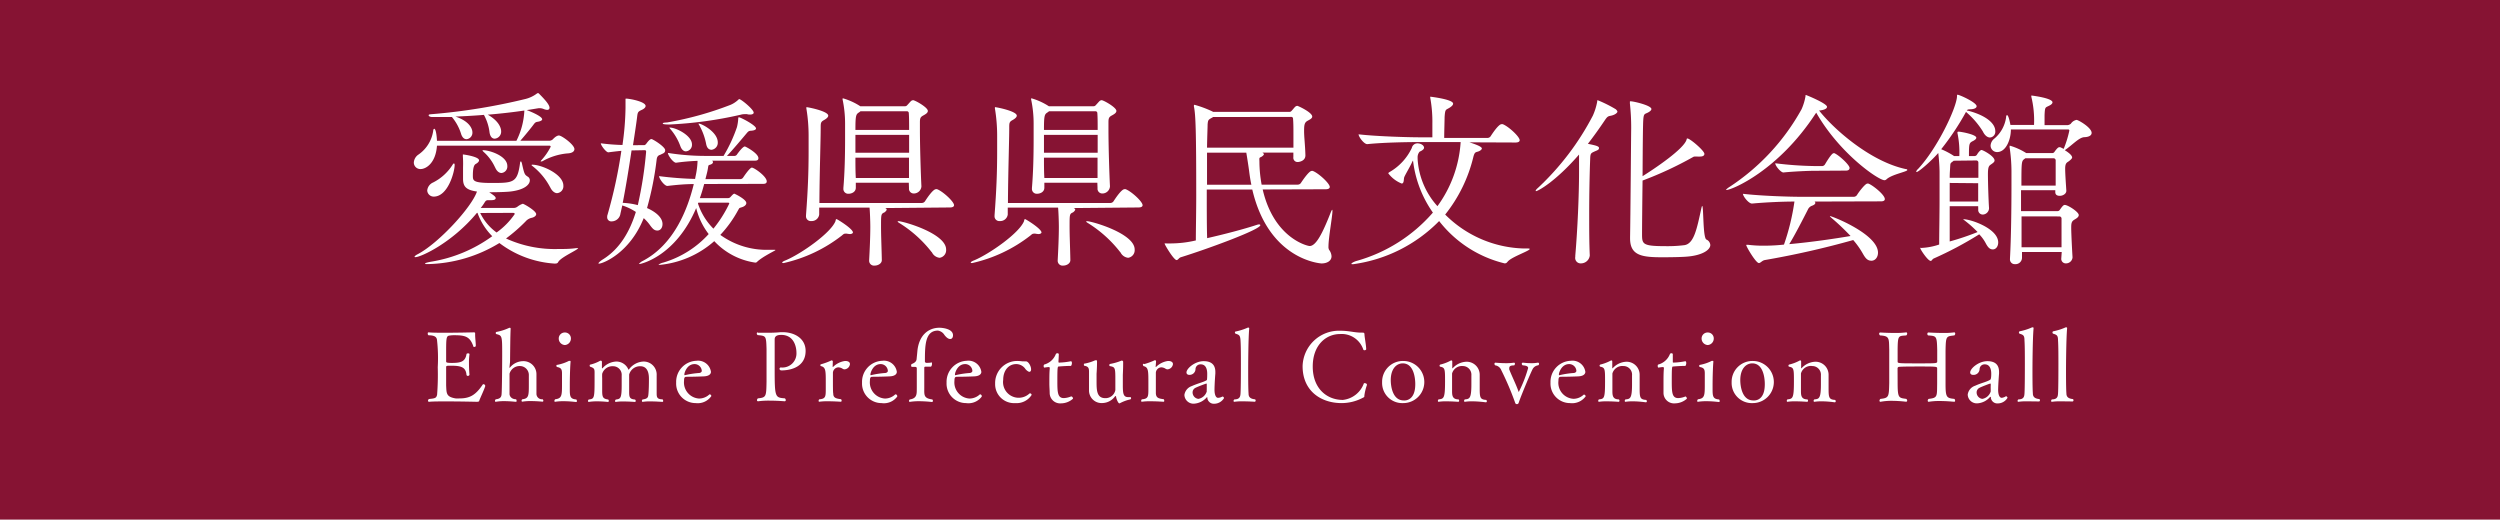 <svg xmlns="http://www.w3.org/2000/svg" viewBox="0 0 384.52 79.92">
  <defs>
    <style>
      .cls-1 {
        fill: #861333;
      }

      .cls-2 {
        fill: #fff;
      }
    </style>
  </defs>
  <g id="レイヤー_2" data-name="レイヤー 2">
    <g id="レイヤー_1-2" data-name="レイヤー 1">
      <g>
        <rect class="cls-1" width="384.52" height="79.92"/>
        <g>
          <g>
            <path class="cls-2" d="M67.21,22.41C67,25.22,65.42,26,64.72,26a1,1,0,0,1-1.07-1,1.59,1.59,0,0,1,.66-1.19,5.38,5.38,0,0,0,2.32-3.68c0-.21.09-.32.18-.32s.32.32.4,1.85H79.43A11.5,11.5,0,0,0,80.65,17c-1.6.24-3.57.47-5.63.64,2,1.13,2.06,2.35,2.06,2.55a1.08,1.08,0,0,1-1,1.14c-.35,0-.67-.27-.78-.93a7.41,7.41,0,0,0-.87-2.73c-1.42.12-2.93.2-4.38.26,2.29.76,2.61,2,2.61,2.41a1,1,0,0,1-.9,1.07c-.32,0-.61-.2-.81-.72A7.52,7.52,0,0,0,69.51,18c-1,0-2,0-3,0-.32,0-.58-.12-.58-.26s.14-.15.49-.18a93,93,0,0,0,14.45-2.35,4.87,4.87,0,0,0,1.65-.78c.12-.09.17-.11.23-.11s.06,0,.15.08c1.1,1.1,1.62,1.77,1.62,2.18,0,.2-.14.32-.37.32a1.72,1.72,0,0,1-.5-.12,1.61,1.61,0,0,0-.61-.14c-.06,0-.11,0-.17,0-.52.08-1.16.2-1.86.29.9.34,2.38,1,2.38,1.42,0,.2-.35.32-.64.37s-.4.06-.66.41c-.38.52-1.4,1.77-2.06,2.52h4.49a.88.88,0,0,0,.52-.23s.5-.58.93-.58,2.38,1.42,2.38,2.09c0,.35-.32.64-1.13.67a9.49,9.49,0,0,0-3.77,1.19,1.07,1.07,0,0,1-.23.05c-.06,0-.06,0-.06,0a.38.38,0,0,1,.12-.21,9.22,9.22,0,0,0,1.42-2.06c0-.11-.09-.17-.21-.17Zm6.13,10.35c-3.86,4.65-8.65,6.79-9.43,6.79-.09,0-.15,0-.15-.06s.15-.23.5-.4c3.24-1.71,8.29-7.22,9.1-9.63-1.62-.23-2.14-.73-2.14-1.95,0-.11,0-.26,0-.4,0-.32,0-.84,0-1.34A17.07,17.07,0,0,0,71.19,24a1.06,1.06,0,0,0,0-.18c0-.06,0-.06.06-.06s2.43.32,2.43.9c0,.23-.29.44-.49.55s-.46.38-.46,1.8c0,.76,0,1.13,2.84,1.13,3.37,0,4,0,4.41-3,0-.21.09-.32.14-.32s.09.11.15.29c.38,1.68.41,1.74.9,2.06a.64.64,0,0,1,.32.58c0,.61-.76,1.45-3,1.71-.75.08-2.14.11-3.25.11.76.5,1,.7,1,.9s-.2.32-.7.32H75.1c-.31,0-.4.09-.58.38a6.63,6.63,0,0,1-.58.81h5.14a.93.93,0,0,0,.52-.2,2.76,2.76,0,0,1,.81-.44c.15,0,2.06,1.08,2.06,1.6,0,.2-.2.43-.64.55a1.75,1.75,0,0,0-1,.58,25.41,25.41,0,0,1-3,2.61,18,18,0,0,0,8,1.62c.93,0,1.88,0,2.81-.14h.18c.08,0,.11,0,.11,0,0,.26-2.67,1.39-3.07,2.14-.12.24-.32.24-.58.24a15.68,15.68,0,0,1-8.47-3.16,21.94,21.94,0,0,1-11,3.24c-.29,0-.43,0-.43-.08s.32-.18.93-.29a21.93,21.93,0,0,0,9.4-3.92,9.71,9.71,0,0,1-2.27-3.6Zm-7.63-3.45a1.49,1.49,0,0,1,.9-1.24,7.57,7.57,0,0,0,3-2.73c.09-.15.15-.2.21-.2s.11.08.11.23c0,1-1,4.87-3.22,4.87A1,1,0,0,1,65.71,29.31Zm8.15,3.45a8,8,0,0,0,2.52,3,11.28,11.28,0,0,0,2.79-2.84c0-.12-.09-.18-.29-.18Zm2.29-7a7.19,7.19,0,0,0-1.77-2.4c-.12-.12-.17-.18-.17-.21a0,0,0,0,1,.05-.05c1.08,0,3.77.9,3.77,2.43a1,1,0,0,1-.92,1.08C76.76,26.59,76.41,26.35,76.15,25.74Zm8.47,3.05a10,10,0,0,0-2.7-3.25c-.11-.09-.17-.14-.17-.17s.06-.06.11-.06c1.43,0,4.79,1.45,4.79,3.22a1.06,1.06,0,0,1-1,1.16C85.34,29.69,84.91,29.43,84.62,28.79Z"/>
            <path class="cls-2" d="M99.09,22.32c.14,0,.26-.14.37-.29s.47-.64.73-.64a.45.45,0,0,1,.23.09c.44.2,1.89,1.16,1.89,1.62s-.38.5-.61.64-.61.09-.7.79A48.16,48.16,0,0,1,99.52,32c1.19.52,2.38,1.39,2.38,2.46,0,.58-.32,1-.78,1s-.7-.23-1.11-.78a6.72,6.72,0,0,0-1-1.13c-2.18,5.45-6.35,7-6.87,7-.06,0-.09,0-.09-.06s.23-.32.75-.64c2.53-1.6,4.06-4.21,5-7.25a8.27,8.27,0,0,0-2.09-1c-.11.53-.23,1-.32,1.45a1.38,1.38,0,0,1-1.3,1,.63.63,0,0,1-.7-.67.94.94,0,0,1,.06-.37,73.81,73.81,0,0,0,2.12-9.81c-.67.06-1.37.15-2,.23h0c-.35,0-1.16-1.07-1.16-1.39a31.11,31.11,0,0,0,3.33.26,43.29,43.29,0,0,0,.47-5.71c0-.41,0-.79,0-1.08v-.2c0-.12,0-.14.09-.14.55,0,3,.46,3,1.13,0,.2-.2.43-.61.61-.64.29-.61.4-.72,1.27s-.35,2.47-.61,4.15h.52Zm-1.54.81h-.41c-.4,2.67-.9,5.75-1.36,8.07a10.88,10.88,0,0,1,2.32.35,60.37,60.37,0,0,0,1.28-8.21c0-.15-.06-.24-.21-.24Zm10.76,5.17c-.2.72-.4,1.45-.67,2.17H112a.47.47,0,0,0,.35-.17c.12-.12.38-.44.53-.49s.08,0,.11,0,1.8.84,1.8,1.42c0,.23-.2.49-.67.64s-.37.08-.61.49a18.27,18.27,0,0,1-2.72,3.77,12.14,12.14,0,0,0,7.51,2.29c.23,0,.46,0,.72,0h.09c.12,0,.15,0,.15.06s-2,1-2.82,1.8a.34.34,0,0,1-.29.11,10.71,10.71,0,0,1-6.29-3.3,14.82,14.82,0,0,1-8.36,3.65c-.14,0-.23,0-.23,0s.23-.24.73-.35A15.25,15.25,0,0,0,109,36a10.77,10.77,0,0,1-1.92-4c-3.16,7.45-8.52,8.61-8.73,8.61-.06,0-.09,0-.09,0s.24-.3.53-.44c4.9-2.52,7-8.06,7.92-11.86-1.19,0-2.59.11-4.06.29h0c-.47,0-1.28-1.13-1.28-1.51a53.91,53.91,0,0,0,5.54.43l.06-.34a12.68,12.68,0,0,0,.32-2.44,32.43,32.43,0,0,0-3.31.29h0c-.43,0-1.25-1.13-1.25-1.51a36.84,36.84,0,0,0,5.72.46h2.84a22.86,22.86,0,0,0,2.06-4.43,7.08,7.08,0,0,0,.2-1.37c0-.11.06-.14.09-.14.29,0,2.64,1.24,2.64,1.71,0,.23-.35.32-.67.35s-.43,0-.72.34c-.47.56-2.29,2.73-3.08,3.54H113a.48.48,0,0,0,.38-.26c.06-.08.84-1.19,1.19-1.19.11,0,2.08,1.05,2.08,1.8,0,.21-.11.38-.52.38h-6.61a.28.28,0,0,1,.14.23c0,.18-.17.32-.49.41s-.17.14-.4,1.13l-.27,1.07h5.37a.54.54,0,0,0,.44-.26c1-1.48,1.27-1.51,1.33-1.51.35,0,2.29,1.34,2.29,2.12,0,.2-.11.38-.55.38Zm7.08-10.68a1.43,1.43,0,0,1-.49-.06,3.29,3.29,0,0,0-.44,0,1.88,1.88,0,0,0-.52.08,61.37,61.37,0,0,1-11,1.51c-.09,0-1,0-1-.14s.23-.15.69-.18a50.84,50.84,0,0,0,9.72-2.7,4,4,0,0,0,1.13-.72c.12-.09.15-.17.21-.17.29,0,2.23,1.59,2.23,2.08C115.94,17.48,115.74,17.62,115.39,17.62Zm-10.73,4.9a8.5,8.5,0,0,0-1.57-2.69c-.09-.09-.12-.15-.12-.21s0,0,.06,0c.93,0,3.4,1.22,3.4,2.59a1,1,0,0,1-1,1.07C105.18,23.25,104.86,23.05,104.66,22.52Zm2.75,8.65-.06.12a9.74,9.74,0,0,0,2.38,3.88,18.79,18.79,0,0,0,2.38-3.74c0-.06.06-.09.06-.14s-.06-.12-.2-.12Zm1.19-9.08a9.5,9.5,0,0,0-1.07-2.87.4.4,0,0,1-.09-.21s0,0,.06,0c.38,0,2.9,1.27,2.9,2.9a1.08,1.08,0,0,1-1,1.13C109,23,108.72,22.76,108.6,22.09Z"/>
            <path class="cls-2" d="M130.73,36a3.35,3.35,0,0,1-.47-.06.93.93,0,0,0-.26,0c-.17,0-.26.06-.52.29a22.61,22.61,0,0,1-8.94,4.23c-.14,0-.23,0-.23-.08s.18-.21.55-.35c2.38-1,7-4.24,7.66-6.06,0-.15.06-.27.15-.27s2.52,1.48,2.52,2.06C131.19,35.84,131.05,36,130.73,36Zm5.42-4c.17.09.23.18.23.26s-.2.32-.35.41c-.52.23-.52.29-.52,2.2,0,1.45.09,3.4.12,5.14v0c0,.52-.58.84-1.1.84a.75.75,0,0,1-.85-.73v-.06c.09-1.65.18-3.68.18-5.13,0-.9-.06-2.47-.12-3H126v1.07a1.16,1.16,0,0,1-1.22,1,.73.73,0,0,1-.81-.78v-.12c.29-3.83.4-6.58.4-9.86,0-.76,0-1.54,0-2.35a25.34,25.34,0,0,0-.34-4.18.45.45,0,0,1,0-.17s0-.06,0-.06c.23,0,3.36.61,3.36,1.31,0,.2-.2.43-.67.69s-.49.44-.49,1.13c0,2.06-.17,6.65-.2,11.61h15.75a.6.6,0,0,0,.49-.26c.26-.41,1.22-1.86,1.68-1.86a.38.38,0,0,1,.18,0c.87.32,2.61,1.91,2.61,2.46,0,.18-.15.35-.64.35Zm3.63-3.89h-8.15l0,.76c0,.69-.69.93-1.1.93a.74.74,0,0,1-.81-.79v-.11c.2-2.35.26-5,.26-7.37,0-.9,0-1.77,0-2.58a17.87,17.87,0,0,0-.38-3.63.42.42,0,0,1,0-.14s0-.06.05-.06a9.93,9.93,0,0,1,2.67,1.22h6.85a.43.43,0,0,0,.38-.18c.2-.2.43-.49.6-.64a.61.61,0,0,1,.29-.11c.29,0,2.27,1.1,2.27,1.65,0,.32-.38.52-.7.7-.49.26-.52.49-.52,1.13v1c0,2.7.14,7,.23,8.74v.05a1.17,1.17,0,0,1-1.16,1.08.73.73,0,0,1-.75-.81Zm-7.43-11a1.54,1.54,0,0,1-.23.18c-.47.29-.55.49-.55,2.69h8.26c0-1,0-1.91-.05-2.58a.29.29,0,0,0-.26-.29Zm7.48,3.63h-8.26v2.75h8.26Zm-8.26,3.51c0,1,0,2.14.06,3.13h8.18c0-1,0-2.06,0-3.13Zm11.75,14.56a18.93,18.93,0,0,0-5.08-4.56c-.12-.08-.17-.14-.17-.17s0-.06.11-.06c.76,0,7.34,1.89,7.34,4.35a1.18,1.18,0,0,1-1,1.28A1.49,1.49,0,0,1,143.32,38.77Z"/>
            <path class="cls-2" d="M159.73,36a3.35,3.35,0,0,1-.47-.06.93.93,0,0,0-.26,0c-.17,0-.26.06-.52.29a22.61,22.61,0,0,1-8.94,4.23c-.14,0-.23,0-.23-.08s.18-.21.55-.35c2.38-1,7-4.24,7.66-6.06,0-.15.06-.27.15-.27s2.52,1.48,2.52,2.06C160.19,35.84,160.05,36,159.73,36Zm5.42-4c.17.09.23.18.23.26s-.2.32-.35.41c-.52.23-.52.29-.52,2.2,0,1.45.09,3.4.12,5.14v0c0,.52-.58.84-1.1.84a.75.75,0,0,1-.85-.73v-.06c.09-1.65.18-3.68.18-5.13,0-.9-.06-2.47-.12-3H155v1.07a1.16,1.16,0,0,1-1.22,1,.73.73,0,0,1-.81-.78v-.12c.29-3.83.4-6.58.4-9.86,0-.76,0-1.54,0-2.35a25.34,25.34,0,0,0-.34-4.18.45.45,0,0,1,0-.17s0-.06,0-.06c.23,0,3.36.61,3.36,1.31,0,.2-.2.43-.67.69s-.49.44-.49,1.13c0,2.06-.17,6.65-.2,11.61h15.75a.6.6,0,0,0,.49-.26c.26-.41,1.22-1.86,1.68-1.86a.38.38,0,0,1,.18,0c.87.32,2.61,1.91,2.61,2.46,0,.18-.15.35-.64.35Zm3.63-3.89h-8.15l0,.76c0,.69-.69.93-1.1.93a.74.74,0,0,1-.81-.79v-.11c.2-2.35.26-5,.26-7.37,0-.9,0-1.77,0-2.58a17.87,17.87,0,0,0-.38-3.63.42.42,0,0,1,0-.14s0-.06.05-.06a9.93,9.93,0,0,1,2.67,1.22h6.85a.43.43,0,0,0,.38-.18c.2-.2.43-.49.6-.64a.61.61,0,0,1,.29-.11c.29,0,2.27,1.1,2.27,1.65,0,.32-.38.52-.7.7-.49.26-.52.49-.52,1.13v1c0,2.7.14,7,.23,8.74v.05a1.17,1.17,0,0,1-1.16,1.08.73.73,0,0,1-.75-.81Zm-7.43-11a1.54,1.54,0,0,1-.23.18c-.47.29-.55.49-.55,2.69h8.26c0-1,0-1.91-.05-2.58a.29.29,0,0,0-.26-.29Zm7.48,3.63h-8.26v2.75h8.26Zm-8.26,3.51c0,1,0,2.14.06,3.13h8.18c0-1,0-2.06,0-3.13Zm11.75,14.56a18.93,18.93,0,0,0-5.08-4.56c-.12-.08-.17-.14-.17-.17s0-.06.11-.06c.76,0,7.34,1.89,7.34,4.35a1.18,1.18,0,0,1-1,1.28A1.49,1.49,0,0,1,172.32,38.77Z"/>
            <path class="cls-2" d="M194.21,29.14c1.74,7.51,6.9,8.7,7.22,8.7,1,0,2-2,3.22-5.1.18-.44.29-.64.29-.29,0,.84-.61,4.11-.61,5.45a1,1,0,0,0,.09.52,1.79,1.79,0,0,1,.38,1c0,.69-.67,1.1-1.54,1.1,0,0-8.09-.41-10.65-11.37h-7c0,3,0,5.83.06,7.48,2.55-.58,5.57-1.36,7.69-2.06a1.49,1.49,0,0,1,.29-.06c.11,0,.2.06.2.12,0,.7-8.35,3.74-12.21,4.93-.32.09-.44.44-.67.44-.43,0-1.83-2.35-1.83-2.5s0-.06.09-.06h.17a7.31,7.31,0,0,0,.82,0,16.92,16.92,0,0,0,3.71-.46c0-1.65.06-4.29.06-6.93,0-9.84-.09-12.42-.35-13.64a.51.51,0,0,1,0-.2.08.08,0,0,1,.09-.09,16.88,16.88,0,0,1,2.7,1l.17.09h11.69a.43.43,0,0,0,.38-.18c.2-.2.4-.49.58-.64a.54.54,0,0,1,.29-.11c.11,0,2.29,1,2.29,1.65,0,.29-.38.46-.7.64-.49.26-.55.64-.55,1.59s.15,2,.2,3.66c.06,1-1.07,1.1-1.16,1.1a.65.65,0,0,1-.69-.75v0l0-.7h-4.76c.14.09.23.18.23.26s-.2.32-.49.44-.2.23-.2.75a19.89,19.89,0,0,0,.34,3.48h5.54a.6.6,0,0,0,.5-.26c.23-.35,1.24-1.85,1.65-1.85a.47.47,0,0,1,.17,0c.87.32,2.62,1.92,2.62,2.47,0,.17-.15.35-.64.35Zm-8.56-5.66c0,1.48,0,3.22,0,4.93h6.82c-.15-.69-.26-1.42-.35-2.14-.06-.47-.29-2-.43-2.79Zm.93-5.48a1.28,1.28,0,0,1-.23.14c-.52.29-.55.35-.61,1,0,.41-.06,1.77-.09,3.57h13.29c0-.76,0-1.42,0-2.06,0-.87,0-1.66-.06-2.41a.26.26,0,0,0-.26-.26Z"/>
            <path class="cls-2" d="M226,21.89c1.74.55,1.92.81,1.92.95s-.21.35-.58.47-.53.06-.73.84A22.66,22.66,0,0,1,222.28,33a17.74,17.74,0,0,0,12.13,5.22h.49c.26,0,.38,0,.38.08,0,.27-2.47,1.11-3.25,1.8-.24.21-.26.41-.61.41A18.18,18.18,0,0,1,221.35,34a22.83,22.83,0,0,1-13.25,6.64c-.18,0-.24,0-.24-.08s.35-.29.73-.41a24.19,24.19,0,0,0,11.8-7.45,17.4,17.4,0,0,1-3-7.58l-.06-.43a2.35,2.35,0,0,0-.2.38c-.32.69-1.08,1.94-1.16,2.23s0,.93-.38.93a4.8,4.8,0,0,1-2.06-1.57c0-.06.06-.11.2-.2a8.4,8.4,0,0,0,3.42-3.71.88.88,0,0,1,.88-.7c.52,0,1,.32,1,.67,0,.17-.15.34-.49.52a1.06,1.06,0,0,0-.21.11,1.33,1.33,0,0,0-.29.9v.18a11.83,11.83,0,0,0,3.05,7.28,18.68,18.68,0,0,0,3.57-9.86h-6.3c-1.62,0-5.48.05-8.06.32h0c-.52,0-1.34-1.14-1.34-1.51,3,.34,7.87.46,9.55.46h1.8V19.07a20.62,20.62,0,0,0-.32-4,.54.54,0,0,1,0-.2s0,0,0,0,3.51.4,3.51,1.07c0,.2-.18.38-.47.58-.66.44-.75.15-.84,1.51,0,.46-.06,2.29-.06,3.19h6.65a.62.62,0,0,0,.49-.26c.26-.41,1.22-1.86,1.68-1.86a.38.38,0,0,1,.18,0c.87.32,2.61,1.92,2.61,2.47,0,.17-.15.35-.64.35Z"/>
            <path class="cls-2" d="M242.87,23.77c-3.63,4.18-6.33,5.63-6.62,5.63a.06.06,0,0,1-.05-.06c0-.09.14-.26.34-.43A41.19,41.19,0,0,0,245,17.77a9.51,9.51,0,0,0,.66-2.12c0-.15,0-.23.09-.23a19.49,19.49,0,0,1,2.78,1.39c.15.15.24.26.24.38s-.29.46-1,.61c-.46.08-.55.14-.93.69-.84,1.25-1.71,2.47-2.61,3.63,1.1.23,1.71.35,1.71.64s-.23.34-.64.52c-.63.29-.69.29-.72,1.22-.09,2.38-.15,5.39-.15,8.53,0,2.11,0,4.26.09,6.26a1.36,1.36,0,0,1-1.33,1.22.84.84,0,0,1-.9-1v-.17c.35-4.09.58-9.28.58-12.94V23.77ZM252.56,36c0,1.54.06,1.86,3.56,1.86a20.61,20.61,0,0,0,2.93-.15c1.51-.2,1.95-2.55,2.64-5.71.06-.23.09-.32.12-.32.23,0,.09,4.84.64,5.16a1,1,0,0,1,.61.84c0,.76-1.25,1.63-3.72,1.8-.78.06-2.32.09-3.62.09-3.13,0-5-.23-5-2.9v-.2c.06-3.4.14-14.16.17-16.74a34.41,34.41,0,0,0-.2-3.83,2.23,2.23,0,0,0,0-.23c0-.06,0-.09.12-.09.46,0,3.19.64,3.19,1.19,0,.17-.2.38-.61.58s-.58.12-.64,1.07c-.06.67-.09,4.64-.11,8.68,1.85-1.16,6.41-4.21,6.78-5.66,0-.12.06-.14.12-.14.4,0,2.61,1.88,2.61,2.37,0,.24-.2.41-.67.41a1.94,1.94,0,0,1-.4,0,1.68,1.68,0,0,0-.35,0,.54.54,0,0,0-.35.09,55.69,55.69,0,0,1-7.74,3.6C252.59,31.46,252.56,35.08,252.56,36Z"/>
            <path class="cls-2" d="M279.79,17c2.23,2.84,7.86,7.83,13.31,9,.2,0,.26.09.26.15,0,.26-2.38.67-3.19,1.42a.46.46,0,0,1-.32.15c-.93,0-6.9-4.09-10.5-10.39l-.14.2c-5.72,8.74-12.85,11.69-13.67,11.69-.05,0-.08,0-.08,0s.14-.21.46-.41a33.84,33.84,0,0,0,11.17-12,8.4,8.4,0,0,0,.61-2c0-.12,0-.2.06-.2s3.25,1.3,3.25,1.82c0,.24-.29.44-1,.55Zm-.7,14a.23.23,0,0,1,.12.2c0,.17-.15.32-.55.46a1.11,1.11,0,0,0-.61.61c-.67,1.31-2,3.92-2.85,5.28,3.54-.32,7-.84,9.43-1.25a36.16,36.16,0,0,0-3-2.84c-.12-.12-.18-.17-.18-.23h0c.32,0,7.4,2.78,7.4,5.63,0,.72-.44,1.24-1,1.24s-.87-.29-1.28-1a12.58,12.58,0,0,0-1.53-2.18A134.13,134.13,0,0,1,271.43,40c-.43.09-.64.46-.9.46-.46,0-1.94-2.52-1.94-2.75,0,0,0-.06.06-.06a1.46,1.46,0,0,0,.2,0,18.89,18.89,0,0,0,2.29.14c.44,0,1.77,0,3.25-.17A35.05,35.05,0,0,0,276,31c-1.74,0-4.38.11-6.53.31h0c-.52,0-1.39-1.13-1.39-1.5,2.93.34,7.34.46,9,.46h8.06a.61.61,0,0,0,.47-.26c.29-.49,1.28-1.77,1.59-1.77a.38.38,0,0,1,.18,0c.64.23,2.52,1.71,2.52,2.38,0,.17-.11.35-.61.35ZM279,26.27c-.87,0-3.3.11-4.7.26h0c-.38,0-1.25-1-1.25-1.42a53.42,53.42,0,0,0,6,.43h1.28a.58.58,0,0,0,.35-.23s1-1.74,1.33-1.74a.22.22,0,0,1,.15,0c.72.32,2.32,1.8,2.32,2.26,0,.2-.12.41-.55.41Z"/>
            <path class="cls-2" d="M304.26,31.72h-4.38v5.42a40,40,0,0,0,4.29-1.45,17.36,17.36,0,0,0-2.05-1.82c-.09-.09-.18-.12-.18-.15s0,0,.06,0c1.16,0,5.34,1.45,5.34,3.57,0,.61-.35,1.07-.82,1.07s-.75-.29-1.1-.95a6,6,0,0,0-1-1.37,55.32,55.32,0,0,1-7,3.72c-.23.11-.29.37-.46.37-.44,0-1.6-1.77-1.6-1.94s0-.06.12-.06h.12a9.88,9.88,0,0,0,2.66-.52c0-1.65.06-4.55.06-7,0-1.77,0-3.36,0-4.21a28.06,28.06,0,0,0-.2-2.87c-1,1.16-3,2.93-3.34,2.93a.06.06,0,0,1-.05-.06A.79.79,0,0,1,295,26c3-3.22,5.86-9.28,6-11.11,0-.23,0-.32.09-.32.29,0,2.93,1.19,2.93,1.77,0,.26-.35.43-.81.46s-.58,0-.7.21l.12,0c2.87.73,4.26,2,4.26,3.14a.89.89,0,0,1-.81,1c-.35,0-.78-.26-1.1-.93a12.64,12.64,0,0,0-2.5-2.92l-.09-.09a40.53,40.53,0,0,1-3.82,5.74A11.32,11.32,0,0,1,300.55,24l0,0h.81a14.47,14.47,0,0,0-.29-3.54c0-.06,0-.09,0-.12s.06-.09.15-.09c.4,0,2.75.44,2.75.93,0,.18-.17.32-.43.47-.67.34-.7.34-.7,2.35h.9a.45.45,0,0,0,.35-.24c.17-.29.49-.69.69-.69s2,.95,2,1.62c0,.23-.27.41-.56.61s-.46.35-.46,1.48c0,1.31.09,4.06.17,5.22V32A1,1,0,0,1,305,33a.7.7,0,0,1-.73-.79Zm-3.77-7a.87.87,0,0,1-.14.12c-.44.31-.35.29-.41,1,0,.17-.06.73-.06,1.51h4.41c0-.87,0-1.68,0-2.32a.32.32,0,0,0-.35-.35Zm-.61,3.42V31h4.38c0-.9,0-1.86,0-2.82Zm17.23,10.62H311l0,.87a1,1,0,0,1-1.07,1,.73.73,0,0,1-.78-.79v-.08c.17-3,.23-7.75.23-11.17V26.3a24.91,24.91,0,0,0-.29-3.66,1.39,1.39,0,0,0,0-.17c0-.06,0-.06.06-.06a9.8,9.8,0,0,1,2.49,1.13l.06,0h3.92a.38.38,0,0,0,.37-.18c.47-.66.64-.72.76-.72a.48.48,0,0,1,.26.06l.4.2a15.87,15.87,0,0,0,.87-2.81.17.17,0,0,0-.17-.18h-8.82c0,1.57-.75,3.48-2.12,3.48a1,1,0,0,1-1-1,1.45,1.45,0,0,1,.49-1A5.21,5.21,0,0,0,308.56,18c0-.2.08-.29.14-.29.23,0,.46,1.16.52,1.51h3.63a15.56,15.56,0,0,0-.41-4.32.68.68,0,0,1,0-.21s0,0,0,0,3.25.38,3.25,1.05c0,.17-.17.35-.46.49-.64.35-.7.12-.76,1.48,0,.2,0,1,0,1.54H318a.94.94,0,0,0,.52-.23,1.34,1.34,0,0,1,.87-.58c.26,0,2.32,1.18,2.32,2,0,.34-.32.63-1.13.66s-1.85,1.22-3,2c1.08.67,1.13,1,1.13,1.14s-.31.43-.58.61-.49.29-.49,1.1.12,2.43.18,3.39v0c0,.49-.56.78-1,.78s-.7-.17-.7-.58v-.29h-5.27c0,1,0,2.12,0,3.22h5.57a.41.41,0,0,0,.38-.17c.46-.67.61-.78.78-.78.47,0,2.15,1.07,2.15,1.56,0,.29-.32.5-.61.67-.46.26-.55.49-.55,1.25,0,.93.14,3.59.2,4.55v.06a1,1,0,0,1-1,.9.69.69,0,0,1-.73-.73Zm-5.6-14.42-.11.09c-.47.35-.49.35-.49,4.12h5.27c0-.84,0-1.77,0-2.55,0-.56,0-1.05,0-1.37a.34.34,0,0,0-.29-.29Zm-.58,8.94c0,1.74,0,3.45,0,4.75h6.15V33.58a.33.33,0,0,0-.29-.29Z"/>
          </g>
          <g>
            <path class="cls-2" d="M74.64,59.37c-.19.63-.78,1.83-.93,2.27,0,.12-.16.16-.4.16,0,0-2.46-.06-4.64-.06-1.08,0-2.08,0-2.67.06h0a.16.16,0,0,1-.17-.16.34.34,0,0,1,.15-.27c1-.09,1.13-.17,1.25-.66a39.79,39.79,0,0,0,.1-4.23,25,25,0,0,0-.12-4.23c-.06-.35-.27-.68-1.3-.68a.29.29,0,0,1-.12-.25c0-.11,0-.2.15-.2h0c.47.05,1.37.06,2.39.06,2,0,4.42-.06,4.42-.06.26,0,.33,0,.33.15v0c0,.08,0,.15,0,.23,0,.49.1,1.18.1,1.68,0,.12-.12.18-.24.18s-.12,0-.13-.08c-.51-1.45-1.16-1.72-2.88-1.72a4.38,4.38,0,0,0-.83.06c-.48.07-.48.48-.48,2.86v1.1c0,.16.06.24.84.24,1.34,0,2.09-.14,2.29-1.34,0-.09.13-.13.23-.13s.23,0,.23.16v0a8.74,8.74,0,0,0-.08,1.32c0,.93.08,1.84.08,1.84s-.11.15-.23.15a.23.23,0,0,1-.23-.15c-.1-1.2-.83-1.42-2.36-1.42-.71,0-.77,0-.77.25v.63c0,.72,0,1.74,0,2.15.06,1.24,0,1.75,1.46,2a3.78,3.78,0,0,0,.6,0c1.62,0,2.5-.55,3.55-2.11a.16.16,0,0,1,.14-.08c.11,0,.25.12.25.2Z"/>
            <path class="cls-2" d="M78.36,56.48a.07.07,0,0,0,0,.07.07.07,0,0,0,.06,0,2.64,2.64,0,0,1,2-1,2,2,0,0,1,2.09,2c0,.33,0,1.1,0,1.56s0,1.22,0,1.47a.85.85,0,0,0,.95.83.29.29,0,0,1,.11.22.13.13,0,0,1-.14.15s-.88-.09-1.8-.09a7.39,7.39,0,0,0-1.29.09h0a.12.12,0,0,1-.12-.13.3.3,0,0,1,.12-.24c1-.11,1-.59,1-2.31,0-.26,0-1.16,0-1.35A1.38,1.38,0,0,0,80,56.3a1.62,1.62,0,0,0-1.63,1.18c0,.17,0,.57,0,1.05,0,.81,0,1.8,0,2.07s.24.8,1,.81a.33.33,0,0,1,.09.23c0,.09,0,.16-.12.16s-.9-.1-1.81-.1a7,7,0,0,0-1.28.1h0c-.07,0-.12-.06-.12-.15a.34.34,0,0,1,.13-.24c.75-.07.86-.42.89-.79.06-.71.09-4.47.09-6,0-3,0-3-.91-3.24a.16.16,0,0,1-.08-.15.18.18,0,0,1,.08-.17,8.24,8.24,0,0,0,2-.64.16.16,0,0,1,.09,0c.06,0,.12,0,.12.16-.06,1.4-.06,2.7-.09,5.06Z"/>
            <path class="cls-2" d="M86.72,61.71a8.12,8.12,0,0,0-1.35.09h0a.12.12,0,0,1-.1-.13.42.42,0,0,1,.12-.26c1-.12,1.05-.55,1.05-2.17,0-.59,0-1.17,0-1.79s-.11-.88-.75-1a.18.18,0,0,1-.11-.17c0-.09,0-.16.11-.16a6.57,6.57,0,0,0,1.83-.62l.13,0c.06,0,.11,0,.11.15v0c-.06.56-.12,2.24-.12,3.68v.42c0,1.14,0,1.62,1,1.69a.33.33,0,0,1,.09.23c0,.09,0,.16-.12.16S87.66,61.71,86.72,61.71Zm-.78-9.64a.92.92,0,0,1,.94-.93.91.91,0,0,1,.93.93,1,1,0,0,1-.93,1A1,1,0,0,1,85.94,52.07Z"/>
            <path class="cls-2" d="M101,59.42v1c0,.6,0,1,.9,1a.3.3,0,0,1,.1.23c0,.09,0,.16-.13.16s-.93-.07-1.83-.07a7,7,0,0,0-1.2.07h0c-.06,0-.11-.06-.11-.15a.28.28,0,0,1,.11-.22c.76-.09.84-.35.88-.71.08-.63.09-1.9.09-2.4s0-2-1.33-2a1.73,1.73,0,0,0-1.71,1.28c0,.54,0,1.06,0,1.54v.35c0,.13,0,.4,0,.64,0,.86,0,1.25.9,1.31a.27.27,0,0,1,.11.21.14.14,0,0,1-.14.16s-.88-.07-1.75-.07a6.74,6.74,0,0,0-1.17.07h0a.12.12,0,0,1-.12-.13.3.3,0,0,1,.13-.24c.71-.09.89-.17.89-2.21,0-.46,0-1.14,0-1.48a1.32,1.32,0,0,0-1.34-1.43,1.64,1.64,0,0,0-1.66,1.17,6.13,6.13,0,0,0,0,.65c0,.55,0,1.2,0,1.42s0,.38,0,.5c0,1,.1,1.27.93,1.38a.32.32,0,0,1,.09.21c0,.09-.05.16-.12.16s-.8-.09-1.68-.09a7.61,7.61,0,0,0-1.29.09h0c-.06,0-.11-.07-.11-.15a.28.28,0,0,1,.11-.22c.82-.11.9-.14.9-2.81,0-.33,0-.7,0-1,0-.81.06-1-.66-1.23a.17.17,0,0,1-.09-.17c0-.07,0-.15.09-.16a5.73,5.73,0,0,0,1.53-.6.23.23,0,0,1,.11,0c.09,0,.15.07.15.21l0,.87s0,.1.07.1h0a3,3,0,0,1,2.07-1.05,2,2,0,0,1,1.87,1.09c0,.09.06.14.09.14s.06,0,.11-.09a2.92,2.92,0,0,1,2.13-1.14A2,2,0,0,1,101,57.72Z"/>
            <path class="cls-2" d="M107,62a3,3,0,0,1-3-3.15,3.24,3.24,0,0,1,3.12-3.36,2,2,0,0,1,2.23,1.7c0,.28-.21.66-1.11.7s-1.89.06-2.61.06c-.3,0-.42.08-.42.63a2.48,2.48,0,0,0,2.31,2.72,2.33,2.33,0,0,0,1.55-.6.14.14,0,0,1,.1-.05.29.29,0,0,1,.24.27A2.55,2.55,0,0,1,107,62ZM106.83,56c-1.18,0-1.57,1.35-1.57,1.58,0,.07,0,.13.07.13h0a13.66,13.66,0,0,1,2.19-.34c.15,0,.42-.11.42-.33A1.11,1.11,0,0,0,106.83,56Z"/>
            <path class="cls-2" d="M116.52,51.18c.48,0,.9,0,1.28,0,.75,0,1.39,0,2.29-.09h.26c1.9,0,3.56,1,3.56,2.88,0,2.46-2.26,3-3.71,3-.21,0-.3-.12-.3-.24a.19.19,0,0,1,.18-.21h.07a2.16,2.16,0,0,0,2.35-2.27c0-.84-.34-2.74-2.35-2.74-.88,0-1,.39-1,.69s0,.69,0,1.48c0,1,0,2.16,0,3.2,0,4.26.08,4.27,1.57,4.39a.38.38,0,0,1,.14.27.17.17,0,0,1-.17.18s-1.18-.1-2.4-.1a12.39,12.39,0,0,0-1.69.1h0a.16.16,0,0,1-.17-.18.36.36,0,0,1,.15-.27c1.28-.13,1.28-.28,1.32-2.59,0-.59,0-1.86,0-3,0-.84,0-1.6,0-2-.06-2.07-.09-2-1.36-2.14a.29.29,0,0,1-.14-.24.18.18,0,0,1,.17-.2Z"/>
            <path class="cls-2" d="M128.07,56.39v0s0,.06.05.06a0,0,0,0,0,0,0,3.25,3.25,0,0,1,1.86-.93c.56,0,.75.23.75.48a.91.91,0,0,1-.82.81.55.55,0,0,1-.3-.09,1.31,1.31,0,0,0-.68-.22.88.88,0,0,0-.82.91c0,.2,0,.54,0,.9,0,1,0,2.1.05,2.21,0,.64.36.78,1.19.88a.28.28,0,0,1,.1.21c0,.11-.05.18-.12.18s-1-.07-2-.07a8.76,8.76,0,0,0-1.32.07h0c-.08,0-.1-.06-.1-.13a.3.3,0,0,1,.1-.24c1-.08,1-.44,1-1.67V59.6c0-.21,0-.48,0-.77,0-1.81,0-2.35-.75-2.52-.05,0-.08-.07-.08-.15a.12.12,0,0,1,.09-.13,9.89,9.89,0,0,0,1.62-.6h0a.18.18,0,0,1,.2.21v0Z"/>
            <path class="cls-2" d="M135.59,62a3,3,0,0,1-3-3.15,3.24,3.24,0,0,1,3.12-3.36,2,2,0,0,1,2.23,1.7c0,.28-.21.66-1.11.7s-1.89.06-2.61.06c-.3,0-.42.08-.42.63a2.48,2.48,0,0,0,2.31,2.72,2.29,2.29,0,0,0,1.54-.6.18.18,0,0,1,.11-.05A.29.29,0,0,1,138,61,2.55,2.55,0,0,1,135.59,62ZM135.45,56c-1.18,0-1.57,1.35-1.57,1.58,0,.07,0,.13.07.13h0a13.66,13.66,0,0,1,2.19-.34c.15,0,.42-.11.42-.33A1.11,1.11,0,0,0,135.45,56Z"/>
            <path class="cls-2" d="M143.2,55.71c.09,0,.15.08.15.26s-.09.43-.19.43h-.81c-.18,0-.19.09-.19.19v3.08c0,1.08-.11,1.59,1.24,1.77a.29.29,0,0,1,.09.21c0,.09-.06.18-.14.18a19.43,19.43,0,0,0-2-.12,8.61,8.61,0,0,0-1.4.1h0a.13.13,0,0,1-.14-.15.33.33,0,0,1,.12-.22c1.16-.17,1.07-.9,1.08-1.76v-3c0-.19-.08-.25-.29-.25h-.46c-.07,0-.12-.11-.12-.23a.23.23,0,0,1,.11-.22c.3-.11.69-.32.73-.74s.08-.78.11-1.12c.21-2.6,1.74-3.71,3.4-3.71.45,0,2.09.15,2.09,1.16,0,.18-.06.57-.44.57-.21,0-.49-.12-.88-.62a1.41,1.41,0,0,0-1-.67c-2,0-2,2.34-2,4.77,0,.1.12.19.25.19h0c.09,0,.56,0,.74-.06Z"/>
            <path class="cls-2" d="M148.59,62a3,3,0,0,1-3-3.15,3.24,3.24,0,0,1,3.12-3.36,2,2,0,0,1,2.23,1.7c0,.28-.21.66-1.11.7s-1.89.06-2.61.06c-.3,0-.42.08-.42.63a2.48,2.48,0,0,0,2.31,2.72,2.33,2.33,0,0,0,1.55-.6.14.14,0,0,1,.1-.05A.29.29,0,0,1,151,61,2.55,2.55,0,0,1,148.59,62ZM148.45,56c-1.18,0-1.57,1.35-1.57,1.58,0,.07,0,.13.07.13h0a13.66,13.66,0,0,1,2.19-.34c.15,0,.42-.11.42-.33A1.11,1.11,0,0,0,148.45,56Z"/>
            <path class="cls-2" d="M156.16,62a2.91,2.91,0,0,1-3.1-3,3.39,3.39,0,0,1,3.31-3.48,5.78,5.78,0,0,1,.89.06l.31,0a.58.58,0,0,0,.18,0h.05c.37,0,.79.72.79,1.23,0,.27-.13.38-.27.38s-.51-.26-.67-.53A1.73,1.73,0,0,0,156.3,56c-1.13,0-2,.93-2,2.43a2.41,2.41,0,0,0,4,2.13.16.16,0,0,1,.13-.06.25.25,0,0,1,.24.25A2.74,2.74,0,0,1,156.16,62Z"/>
            <path class="cls-2" d="M164.83,61c.08,0,.2.15.2.27s0,.05,0,.06a2.79,2.79,0,0,1-1.83.71,1.61,1.61,0,0,1-1.75-1.58c0-.43-.05-.94-.05-1.48,0-.83,0-1.7.06-2.28V56.6c0-.11-.07-.14-.19-.14a5.69,5.69,0,0,0-.63.08h0c-.07,0-.12-.11-.12-.23s.05-.24.12-.25a2.65,2.65,0,0,0,1.74-1.56.27.27,0,0,1,.26-.17c.1,0,.21.06.21.15,0,.35-.05,1.08-.05,1.08v.06c0,.11,0,.15.14.15a10.47,10.47,0,0,0,1.78-.21h0c.1,0,.15.14.15.29s-.08.43-.17.43c-.82,0-1.84.09-1.84.09-.18,0-.23,0-.23,2.1,0,1.8,0,2.76,1,2.76a3.22,3.22,0,0,0,1.14-.27Z"/>
            <path class="cls-2" d="M173.83,61.07c.09,0,.14.09.14.18a.2.2,0,0,1-.12.18,6.23,6.23,0,0,0-1.62.6.12.12,0,0,1-.09,0c-.11,0-.38-.46-.48-1,0-.07,0-.1-.08-.1s-.06,0-.1.06a2.46,2.46,0,0,1-1.89,1,1.93,1.93,0,0,1-2.09-2c0-.3,0-.66,0-1,0-.6,0-1.2,0-1.57v-.23c0-.54-.07-.82-.7-.93-.06,0-.09-.09-.09-.18s0-.15.09-.15a7.07,7.07,0,0,0,1.66-.52l.12,0c.09,0,.15,0,.15.16,0,.33,0,.93-.07,1.92,0,.23,0,.66,0,1.11,0,1.37,0,2.64,1.34,2.64A1.54,1.54,0,0,0,171.55,60c0-.18,0-.76,0-1.38,0-2.07,0-2.16-.86-2.31,0,0-.07-.07-.07-.13a.21.21,0,0,1,.1-.2,8.3,8.3,0,0,0,1.79-.52s0,0,.06,0a.21.21,0,0,1,.18.2v0c0,.48,0,1-.05,2,0,.25,0,.93,0,1.57,0,1.28.07,1.85.82,1.85l.29,0Z"/>
            <path class="cls-2" d="M177.75,56.39v0s0,.06,0,.06a.06.06,0,0,0,.05,0,3.2,3.2,0,0,1,1.86-.93c.55,0,.75.23.75.48a.92.92,0,0,1-.83.81.61.61,0,0,1-.3-.09,1.25,1.25,0,0,0-.67-.22.88.88,0,0,0-.83.91c0,.2,0,.54,0,.9,0,1,0,2.1,0,2.21.05.64.36.78,1.2.88a.3.3,0,0,1,.09.21c0,.11,0,.18-.12.18s-1-.07-2-.07a8.76,8.76,0,0,0-1.32.07h0c-.08,0-.11-.06-.11-.13a.32.32,0,0,1,.11-.24c1-.08,1-.44,1-1.67V59.6c0-.21,0-.48,0-.77,0-1.81,0-2.35-.75-2.52,0,0-.07-.07-.07-.15A.12.12,0,0,1,176,56a10.25,10.25,0,0,0,1.62-.6h0c.12,0,.19.06.19.21v0Z"/>
            <path class="cls-2" d="M185.68,57.48c0-.61-.16-1.44-1-1.44a.76.76,0,0,0-.8.69.92.92,0,0,1-.94.93c-.26,0-.45-.13-.45-.37,0-.63,1.32-1.74,2.64-1.74.88,0,1.8.3,1.8,1.66,0,.08,0,.17,0,.24-.12,1.49-.13,2.37-.13,2.48,0,.79.21,1.26.55,1.26A1.52,1.52,0,0,0,188,61a.08.08,0,0,1,.06,0c.11,0,.2.14.2.24a1.77,1.77,0,0,1-1.5.86,1,1,0,0,1-1.05-.8c0-.13,0-.21-.08-.21s0,0,0,0a2.85,2.85,0,0,1-2,1,1.4,1.4,0,0,1-1.46-1.35,1.69,1.69,0,0,1,1.14-1.36c1-.45,1.82-.6,2.31-.92C185.68,58.37,185.68,57.62,185.68,57.48Zm-1.78,2.16a.78.78,0,0,0-.47.71,1,1,0,0,0,.89,1,1.65,1.65,0,0,0,1.29-1.15v0a1.46,1.46,0,0,1,0-.3c0-.23,0-.48,0-.65v-.1c0-.11,0-.15-.07-.15S184.17,59.49,183.9,59.64Z"/>
            <path class="cls-2" d="M191.13,61.73a8.22,8.22,0,0,0-1.28.07h0a.12.12,0,0,1-.12-.13.29.29,0,0,1,.14-.24c.85,0,.9-.51.93-.87.06-.8.06-3.92.06-4.5,0-1.34,0-2.82-.06-3.72-.05-.74-.2-.84-.71-1a.2.2,0,0,1-.15-.2A.18.18,0,0,1,190,51a8.87,8.87,0,0,0,1.92-.61.15.15,0,0,1,.09,0c.07,0,.13,0,.13.14v0c-.15,1.62-.16,5.86-.16,6.52s0,2.79.06,3.48c0,.41.13.81,1,.89a.23.23,0,0,1,.09.18c0,.1-.06.19-.13.19S192.06,61.73,191.13,61.73Z"/>
            <path class="cls-2" d="M206.35,62c-3.18,0-6-1.87-6-5.67a5.6,5.6,0,0,1,5.8-5.46c1.37,0,2.16.29,3.2.29h.07c.39,0,.44,0,.45.34s.26,1.65.26,2.21c0,.1-.14.16-.26.16a.18.18,0,0,1-.18-.09,3.5,3.5,0,0,0-3.6-2.4c-2.07,0-4.18,1.62-4.18,5s2.17,5.13,4.63,5.13A3.87,3.87,0,0,0,209.76,59c0-.06.09-.07.16-.07s.32.07.32.21a.32.32,0,0,1,0,.09,8,8,0,0,0-.39,1.62c0,.21,0,.22-.23.33A7,7,0,0,1,206.35,62Z"/>
            <path class="cls-2" d="M215.8,62a3.1,3.1,0,0,1-3.22-3.21,3.2,3.2,0,0,1,3.25-3.27,3.24,3.24,0,0,1,0,6.48Zm1.88-2.93c0-1.08-.3-3.18-1.92-3.18-1,0-1.85.87-1.85,2.57,0,.85.24,3.13,2,3.13C216.19,61.62,217.68,61.59,217.68,59.1Z"/>
            <path class="cls-2" d="M226.5,61.73a6.92,6.92,0,0,0-1.19.07h0c-.09,0-.12-.06-.12-.15a.26.26,0,0,1,.12-.22c.72-.06,1-.15,1-2.3,0-.43,0-1.12,0-1.39a1.33,1.33,0,0,0-1.32-1.44,1.58,1.58,0,0,0-1.65,1.15c0,.3,0,.78,0,1.22s0,.7,0,.9v.51c0,.67,0,1.35,1,1.35a.28.28,0,0,1,.09.19c0,.11-.06.18-.14.18s-.91-.07-1.81-.07a7.43,7.43,0,0,0-1.22.07h0c-.06,0-.1-.06-.1-.15a.3.3,0,0,1,.1-.22c.81-.09,1-.14,1-2.76,0-1.89,0-2.13-.74-2.27-.06,0-.1-.09-.1-.16a.16.16,0,0,1,.12-.17,6.38,6.38,0,0,0,1.63-.63l.09,0c.08,0,.11.08.11.21s0,.51,0,.77,0,.22,0,.22a.07.07,0,0,0,.06,0,3,3,0,0,1,2.07-1,2,2,0,0,1,2.09,2v1.87c0,1.58,0,1.94,1,2a.26.26,0,0,1,.1.21.15.15,0,0,1-.15.16S227.4,61.73,226.5,61.73Z"/>
            <path class="cls-2" d="M235.77,56.7c-.32.56-1.88,4.31-2.18,5.24a.28.28,0,0,1-.28.22.27.27,0,0,1-.27-.22,45.06,45.06,0,0,0-2.13-5,1.18,1.18,0,0,0-.95-.75.35.35,0,0,1-.1-.24.16.16,0,0,1,.16-.17s.77.08,1.61.08a8.08,8.08,0,0,0,1.24-.08h0a.15.15,0,0,1,.14.17.35.35,0,0,1-.12.25c-.38,0-.75.05-.75.39a.8.8,0,0,0,0,.24c.35.92,1,2.21,1.4,3.33,0,.08.06.11.07.11a20.12,20.12,0,0,0,1.43-3.66c0-.35-.53-.39-.84-.42a.29.29,0,0,1-.14-.24.17.17,0,0,1,.18-.17,10.9,10.9,0,0,0,1.28.08,5.08,5.08,0,0,0,1-.08h.05a.17.17,0,0,1,.15.18.24.24,0,0,1-.14.23A1.13,1.13,0,0,0,235.77,56.7Z"/>
            <path class="cls-2" d="M241.48,62a3,3,0,0,1-3-3.15,3.24,3.24,0,0,1,3.12-3.36,2,2,0,0,1,2.24,1.7c0,.28-.21.66-1.11.7s-1.89.06-2.61.06c-.3,0-.42.08-.42.63A2.47,2.47,0,0,0,242,61.34a2.29,2.29,0,0,0,1.54-.6.14.14,0,0,1,.11-.05.3.3,0,0,1,.24.27A2.58,2.58,0,0,1,241.48,62ZM241.35,56c-1.19,0-1.58,1.35-1.58,1.58,0,.07,0,.13.08.13h0a13.3,13.3,0,0,1,2.19-.34c.15,0,.42-.11.42-.33A1.11,1.11,0,0,0,241.35,56Z"/>
            <path class="cls-2" d="M251.2,61.73a6.86,6.86,0,0,0-1.18.07h0c-.09,0-.12-.06-.12-.15a.26.26,0,0,1,.12-.22c.72-.06,1-.15,1-2.3,0-.43,0-1.12,0-1.39a1.32,1.32,0,0,0-1.32-1.44A1.59,1.59,0,0,0,248,57.45c0,.3,0,.78,0,1.22s0,.7,0,.9v.51c0,.67,0,1.35,1,1.35a.28.28,0,0,1,.09.19c0,.11-.06.18-.13.18s-.92-.07-1.82-.07a7.3,7.3,0,0,0-1.21.07h0c-.06,0-.11-.06-.11-.15a.28.28,0,0,1,.11-.22c.81-.09.94-.14.94-2.76,0-1.89,0-2.13-.73-2.27a.17.17,0,0,1-.11-.16.17.17,0,0,1,.12-.17,6.61,6.61,0,0,0,1.64-.63l.09,0c.07,0,.1.08.1.21s0,.51,0,.77,0,.22,0,.22a.11.11,0,0,0,.06,0,3,3,0,0,1,2.07-1,2,2,0,0,1,2.08,2v1.87c0,1.58,0,1.94,1,2a.25.25,0,0,1,.11.21.15.15,0,0,1-.15.16S252.1,61.73,251.2,61.73Z"/>
            <path class="cls-2" d="M259.26,61c.07,0,.19.15.19.27s0,.05,0,.06a2.81,2.81,0,0,1-1.83.71,1.62,1.62,0,0,1-1.76-1.58c0-.43,0-.94,0-1.48,0-.83,0-1.7.06-2.28V56.6c0-.11-.08-.14-.2-.14a5.69,5.69,0,0,0-.63.08h0c-.08,0-.12-.11-.12-.23s0-.24.12-.25a2.67,2.67,0,0,0,1.74-1.56.25.25,0,0,1,.25-.17c.11,0,.21.06.21.15,0,.35,0,1.08,0,1.08v.06c0,.11,0,.15.13.15a10.55,10.55,0,0,0,1.79-.21h0c.11,0,.15.14.15.29s-.07.43-.16.43c-.83,0-1.85.09-1.85.09-.18,0-.22,0-.22,2.1,0,1.8,0,2.76,1,2.76a3.12,3.12,0,0,0,1.14-.27Z"/>
            <path class="cls-2" d="M262.5,61.71a8.12,8.12,0,0,0-1.35.09h0a.12.12,0,0,1-.11-.13.42.42,0,0,1,.12-.26c1-.12,1.05-.55,1.05-2.17,0-.59,0-1.17,0-1.79s-.11-.88-.75-1a.18.18,0,0,1-.11-.17c0-.09.05-.16.11-.16a6.57,6.57,0,0,0,1.83-.62l.13,0c.06,0,.11,0,.11.15v0c-.06.56-.12,2.24-.12,3.68v.42c0,1.14,0,1.62,1,1.69a.33.33,0,0,1,.09.23c0,.09,0,.16-.12.16S263.44,61.71,262.5,61.71Zm-.78-9.64a.92.92,0,0,1,.94-.93.91.91,0,0,1,.93.93,1,1,0,0,1-.93,1A1,1,0,0,1,261.72,52.07Z"/>
            <path class="cls-2" d="M269.56,62a3.1,3.1,0,0,1-3.22-3.21,3.2,3.2,0,0,1,3.25-3.27,3.24,3.24,0,0,1,0,6.48Zm1.88-2.93c0-1.08-.3-3.18-1.92-3.18-1,0-1.85.87-1.85,2.57,0,.85.24,3.13,2,3.13C270,61.62,271.44,61.59,271.44,59.1Z"/>
            <path class="cls-2" d="M280.26,61.73a6.92,6.92,0,0,0-1.19.07h0c-.09,0-.12-.06-.12-.15a.26.26,0,0,1,.12-.22c.72-.06,1-.15,1-2.3,0-.43,0-1.12,0-1.39a1.33,1.33,0,0,0-1.32-1.44A1.58,1.58,0,0,0,277,57.45c0,.3,0,.78,0,1.22s0,.7,0,.9v.51c0,.67,0,1.35,1,1.35a.28.28,0,0,1,.09.19c0,.11-.06.18-.14.18s-.91-.07-1.81-.07a7.43,7.43,0,0,0-1.22.07h0c-.06,0-.1-.06-.1-.15a.3.3,0,0,1,.1-.22c.81-.09,1-.14,1-2.76,0-1.89,0-2.13-.74-2.27-.06,0-.1-.09-.1-.16a.16.16,0,0,1,.12-.17,6.38,6.38,0,0,0,1.63-.63.32.32,0,0,1,.09,0c.08,0,.11.08.11.21s0,.51,0,.77,0,.22,0,.22a.07.07,0,0,0,.06,0,3,3,0,0,1,2.07-1,2,2,0,0,1,2.09,2v1.87c0,1.58,0,1.94,1,2a.26.26,0,0,1,.1.21.15.15,0,0,1-.15.16S281.16,61.73,280.26,61.73Z"/>
            <path class="cls-2" d="M291.87,58.82c0,2.43.16,2.37,1.33,2.53a.38.38,0,0,1,.14.26.17.17,0,0,1-.17.18,19.69,19.69,0,0,0-2.23-.14,9,9,0,0,0-1.71.15h0a.15.15,0,0,1-.15-.16.36.36,0,0,1,.15-.29c1.32-.13,1.3-.36,1.35-2.46,0-.51,0-1.53,0-2.55s0-2.05,0-2.58c-.05-1.74.06-2.08-1.41-2.17a.33.33,0,0,1-.14-.26.17.17,0,0,1,.17-.19s1.05.07,2.19.07a12.82,12.82,0,0,0,1.81-.09h0c.09,0,.14.09.14.2a.38.38,0,0,1-.14.27c-1.18.1-1.3-.06-1.33,2.08,0,.54,0,1.91,0,1.91,0,.31,0,.31,3.33.31,2.66,0,2.76,0,2.76-.31,0,0,0-1.19,0-1.73-.05-2.2-.11-2.16-1.4-2.26a.27.27,0,0,1-.12-.24c0-.11.06-.21.17-.21s1.08.07,2.23.07a11.67,11.67,0,0,0,1.74-.09h0c.1,0,.15.09.15.2a.35.35,0,0,1-.14.27c-1.26.15-1.3.09-1.35,2.34,0,.69,0,1.47,0,2.23,0,1,0,2.06,0,2.85,0,2.1.15,2.22,1.35,2.34a.35.35,0,0,1,.12.27c0,.09,0,.17-.15.17s-1.09-.11-2.23-.11a9.47,9.47,0,0,0-1.68.12h0c-.09,0-.15-.07-.15-.18a.33.33,0,0,1,.15-.27c1.39-.15,1.27-.4,1.3-2.37,0-.67,0-2.28,0-2.28,0-.31,0-.33-2.53-.33-1.28,0-2.67,0-3.29.05a.25.25,0,0,0-.27.28Z"/>
            <path class="cls-2" d="M306.27,57.48c0-.61-.17-1.44-1-1.44a.76.76,0,0,0-.79.69.93.93,0,0,1-1,.93c-.25,0-.45-.13-.45-.37,0-.63,1.32-1.74,2.64-1.74.89,0,1.8.3,1.8,1.66,0,.08,0,.17,0,.24-.12,1.49-.14,2.37-.14,2.48,0,.79.21,1.26.56,1.26a1.52,1.52,0,0,0,.63-.24s0,0,.06,0,.19.14.19.24a1.75,1.75,0,0,1-1.5.86,1,1,0,0,1-1.05-.8c0-.13,0-.21-.07-.21s0,0-.05,0a2.8,2.8,0,0,1-2,1,1.4,1.4,0,0,1-1.45-1.35,1.67,1.67,0,0,1,1.14-1.36c1-.45,1.81-.6,2.31-.92C306.27,58.37,306.27,57.62,306.27,57.48Zm-1.79,2.16a.79.79,0,0,0-.46.71,1,1,0,0,0,.88,1,1.65,1.65,0,0,0,1.29-1.15v0a2.91,2.91,0,0,1,0-.3,6.18,6.18,0,0,1,0-.65v-.1c0-.11,0-.15-.08-.15S304.75,59.49,304.48,59.64Z"/>
            <path class="cls-2" d="M311.71,61.73a8.08,8.08,0,0,0-1.27.07h0a.12.12,0,0,1-.12-.13.28.28,0,0,1,.13-.24c.86,0,.9-.51.93-.87.06-.8.06-3.92.06-4.5,0-1.34,0-2.82-.06-3.72,0-.74-.19-.84-.7-1a.19.19,0,0,1-.15-.2.18.18,0,0,1,.1-.18,8.69,8.69,0,0,0,1.92-.61.15.15,0,0,1,.09,0c.08,0,.14,0,.14.14v0c-.15,1.62-.17,5.86-.17,6.52s0,2.79.06,3.48c0,.41.14.81,1,.89a.23.23,0,0,1,.09.18c0,.1-.06.19-.14.19S312.64,61.73,311.71,61.73Z"/>
            <path class="cls-2" d="M316.87,61.73a8.08,8.08,0,0,0-1.27.07h0a.12.12,0,0,1-.12-.13.28.28,0,0,1,.13-.24c.86,0,.9-.51.93-.87.06-.8.06-3.92.06-4.5,0-1.34,0-2.82-.06-3.72,0-.74-.19-.84-.7-1a.19.19,0,0,1-.15-.2.18.18,0,0,1,.1-.18,8.69,8.69,0,0,0,1.92-.61.15.15,0,0,1,.09,0c.08,0,.14,0,.14.14v0c-.15,1.62-.17,5.86-.17,6.52s0,2.79.06,3.48c0,.41.14.81,1,.89a.23.23,0,0,1,.09.18c0,.1-.06.19-.14.19S317.8,61.73,316.87,61.73Z"/>
          </g>
        </g>
      </g>
    </g>
  </g>
</svg>
